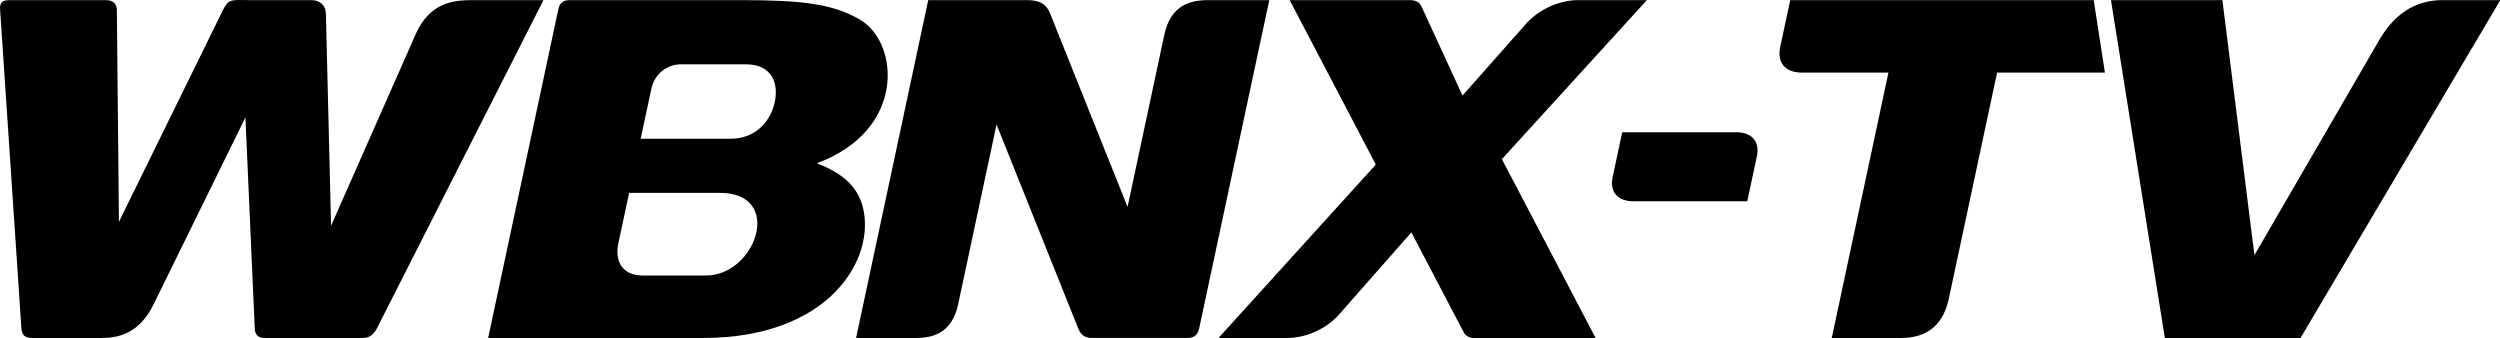 <?xml version="1.0" encoding="UTF-8" standalone="no"?>
<svg
   width="2363.769"
   height="319.689"
   viewBox="0 0 2363.769 319.689"
   version="1.1"
   id="svg7"
   sodipodi:docname="WBNX-TV (2006, base logo).svg"
   inkscape:version="1.4 (86a8ad7, 2024-10-11)"
   xmlns:inkscape="http://www.inkscape.org/namespaces/inkscape"
   xmlns:sodipodi="http://sodipodi.sourceforge.net/DTD/sodipodi-0.dtd"
   xmlns="http://www.w3.org/2000/svg"
   xmlns:svg="http://www.w3.org/2000/svg">
  <defs
     id="defs7" />
  <sodipodi:namedview
     id="namedview7"
     pagecolor="#ffffff"
     bordercolor="#000000"
     borderopacity="0.25"
     inkscape:showpageshadow="2"
     inkscape:pageopacity="0.0"
     inkscape:pagecheckerboard="0"
     inkscape:deskcolor="#d1d1d1"
     inkscape:zoom="0.35895396"
     inkscape:cx="1447.2608"
     inkscape:cy="605.9273"
     inkscape:window-width="1920"
     inkscape:window-height="991"
     inkscape:window-x="-9"
     inkscape:window-y="-9"
     inkscape:window-maximized="1"
     inkscape:current-layer="svg7" />
  <g
     id="WBNX-TV"
     transform="matrix(1.796,0,0,1.889,-159.393,0.023)">
    <path
       d="m 1031.22,0.05 -5.3,23.58 c -1.66,7.4 2.36,12.7 11.44,12.7 h 45.56 l -29.84,132.83 h 36.3 c 12.11,0 21.83,-4.87 25.22,-19.23 l 25.52,-113.6 h 56.76 l -5.9,-36.28 h -159.75 z"
       id="path1" />
    <path
       d="m 1200.07,0.05 28.36,169.11 h 71.42 L 1405.04,0.05 h -30.41 c -12.11,0 -23.76,4.87 -32.86,19.23 L 1275.6,127.69 1258.73,0.05 Z"
       id="path2" />
    <path
       d="m 942.77,66.18 -5.05,22.46 c -1.58,7.04 2.24,12.09 10.89,12.09 h 59.99 l 5.05,-22.46 c 1.58,-7.04 -2.24,-12.09 -10.89,-12.09 z"
       id="path3" />
    <path
       d="m 214.44,0 c -5.82,0.05 -6.24,0.98 -9.68,7.65 L 151.36,111.03 150.27,5.25 c 0,-3.28 -1.8,-5.2 -5.86,-5.2 H 93.42 c -2.76,0 -4.95,0.8 -4.63,4.61 l 11.23,159.79 c 0.24,3.35 2.09,4.71 5.51,4.71 h 36.72 c 9.28,0 19.8,-2.51 27.17,-16.47 l 48.53,-93.93 4.92,105.69 c 0.16,3.35 1.98,4.71 5.4,4.71 h 50.89 c 2.31,0 5.54,-0.18 8,-4.8 L 374.85,0.05 h -37.63 c -9.55,0 -22.16,1.13 -29.58,16.93 l -44.6,96 L 260.32,6.81 C 260.2,2.54 257.08,0.04 252.63,0.04 h -33.2 c -2.02,-0.03 -3.65,-0.06 -5,-0.05 v 0 z"
       id="path4" />
    <path
       d="m 577.42,0.05 -37.99,169.11 h 31.29 c 9.28,0 19.06,-2.51 22.36,-16.47 l 20.3,-90.39 43.02,102.14 c 1.41,3.35 3.74,4.71 7.16,4.71 h 49.98 c 2.31,0 5.48,-0.18 6.52,-4.8 l 7.07,-31.49 10.84,-48.27 10.84,-48.27 8.16,-36.27 h -32.18 c -9.55,0 -19.6,2.58 -22.99,16.93 l -4.35,19.35 -15.1,67.2 L 641.62,6.82 C 639.65,1.95 635.98,0.05 629.47,0.05 H 577.4 Z"
       id="path5" />
    <path
       d="m 767.69,0.05 45.36,82.3 -82.82,86.81 h 36.12 c 9.55,0 19.98,-4.21 26.89,-11.26 l 38.52,-41.6 27.61,50.09 c 0.89,1.62 3.07,2.85 5.64,2.85 l 63.75,-0.08 -49.34,-89.52 76.33,-79.59 h -36.12 c -9.55,0 -20,4.21 -26.95,11.26 L 858.69,47.82 837.18,3.41 c -1.26,-2.59 -3.2,-3.37 -6.59,-3.37 h -62.91 z"
       id="path6" />
    <path
       d="M 518.78,81.7 C 565.86,65.16 562.1,21.62 541.81,10.02 527.73,1.96 511.03,0.05 479.21,0.05 h -90.13 c -2.1,0 -5.37,0 -6.38,4.52 l -36.97,164.59 h 113.18 c 66.97,0 91.24,-40.21 83.96,-65.92 C 539.83,92.52 531.25,86.32 518.79,81.7 Z m -58.42,56.19 h -33.17 c -11.93,0 -14.63,-8.43 -12.94,-15.96 l 5.71,-25.41 h 47.79 c 33.87,0 19.16,41.37 -7.38,41.37 z m 36.38,-87.35 c -1.88,9.4 -9.48,18.89 -23.49,18.89 h -47.21 l 5.59,-24.88 c 1.92,-8.56 9.32,-12.37 15.56,-12.37 h 34.21 c 13.57,0 17.18,9.14 15.34,18.37 z"
       id="path7" />
  </g>
</svg>
